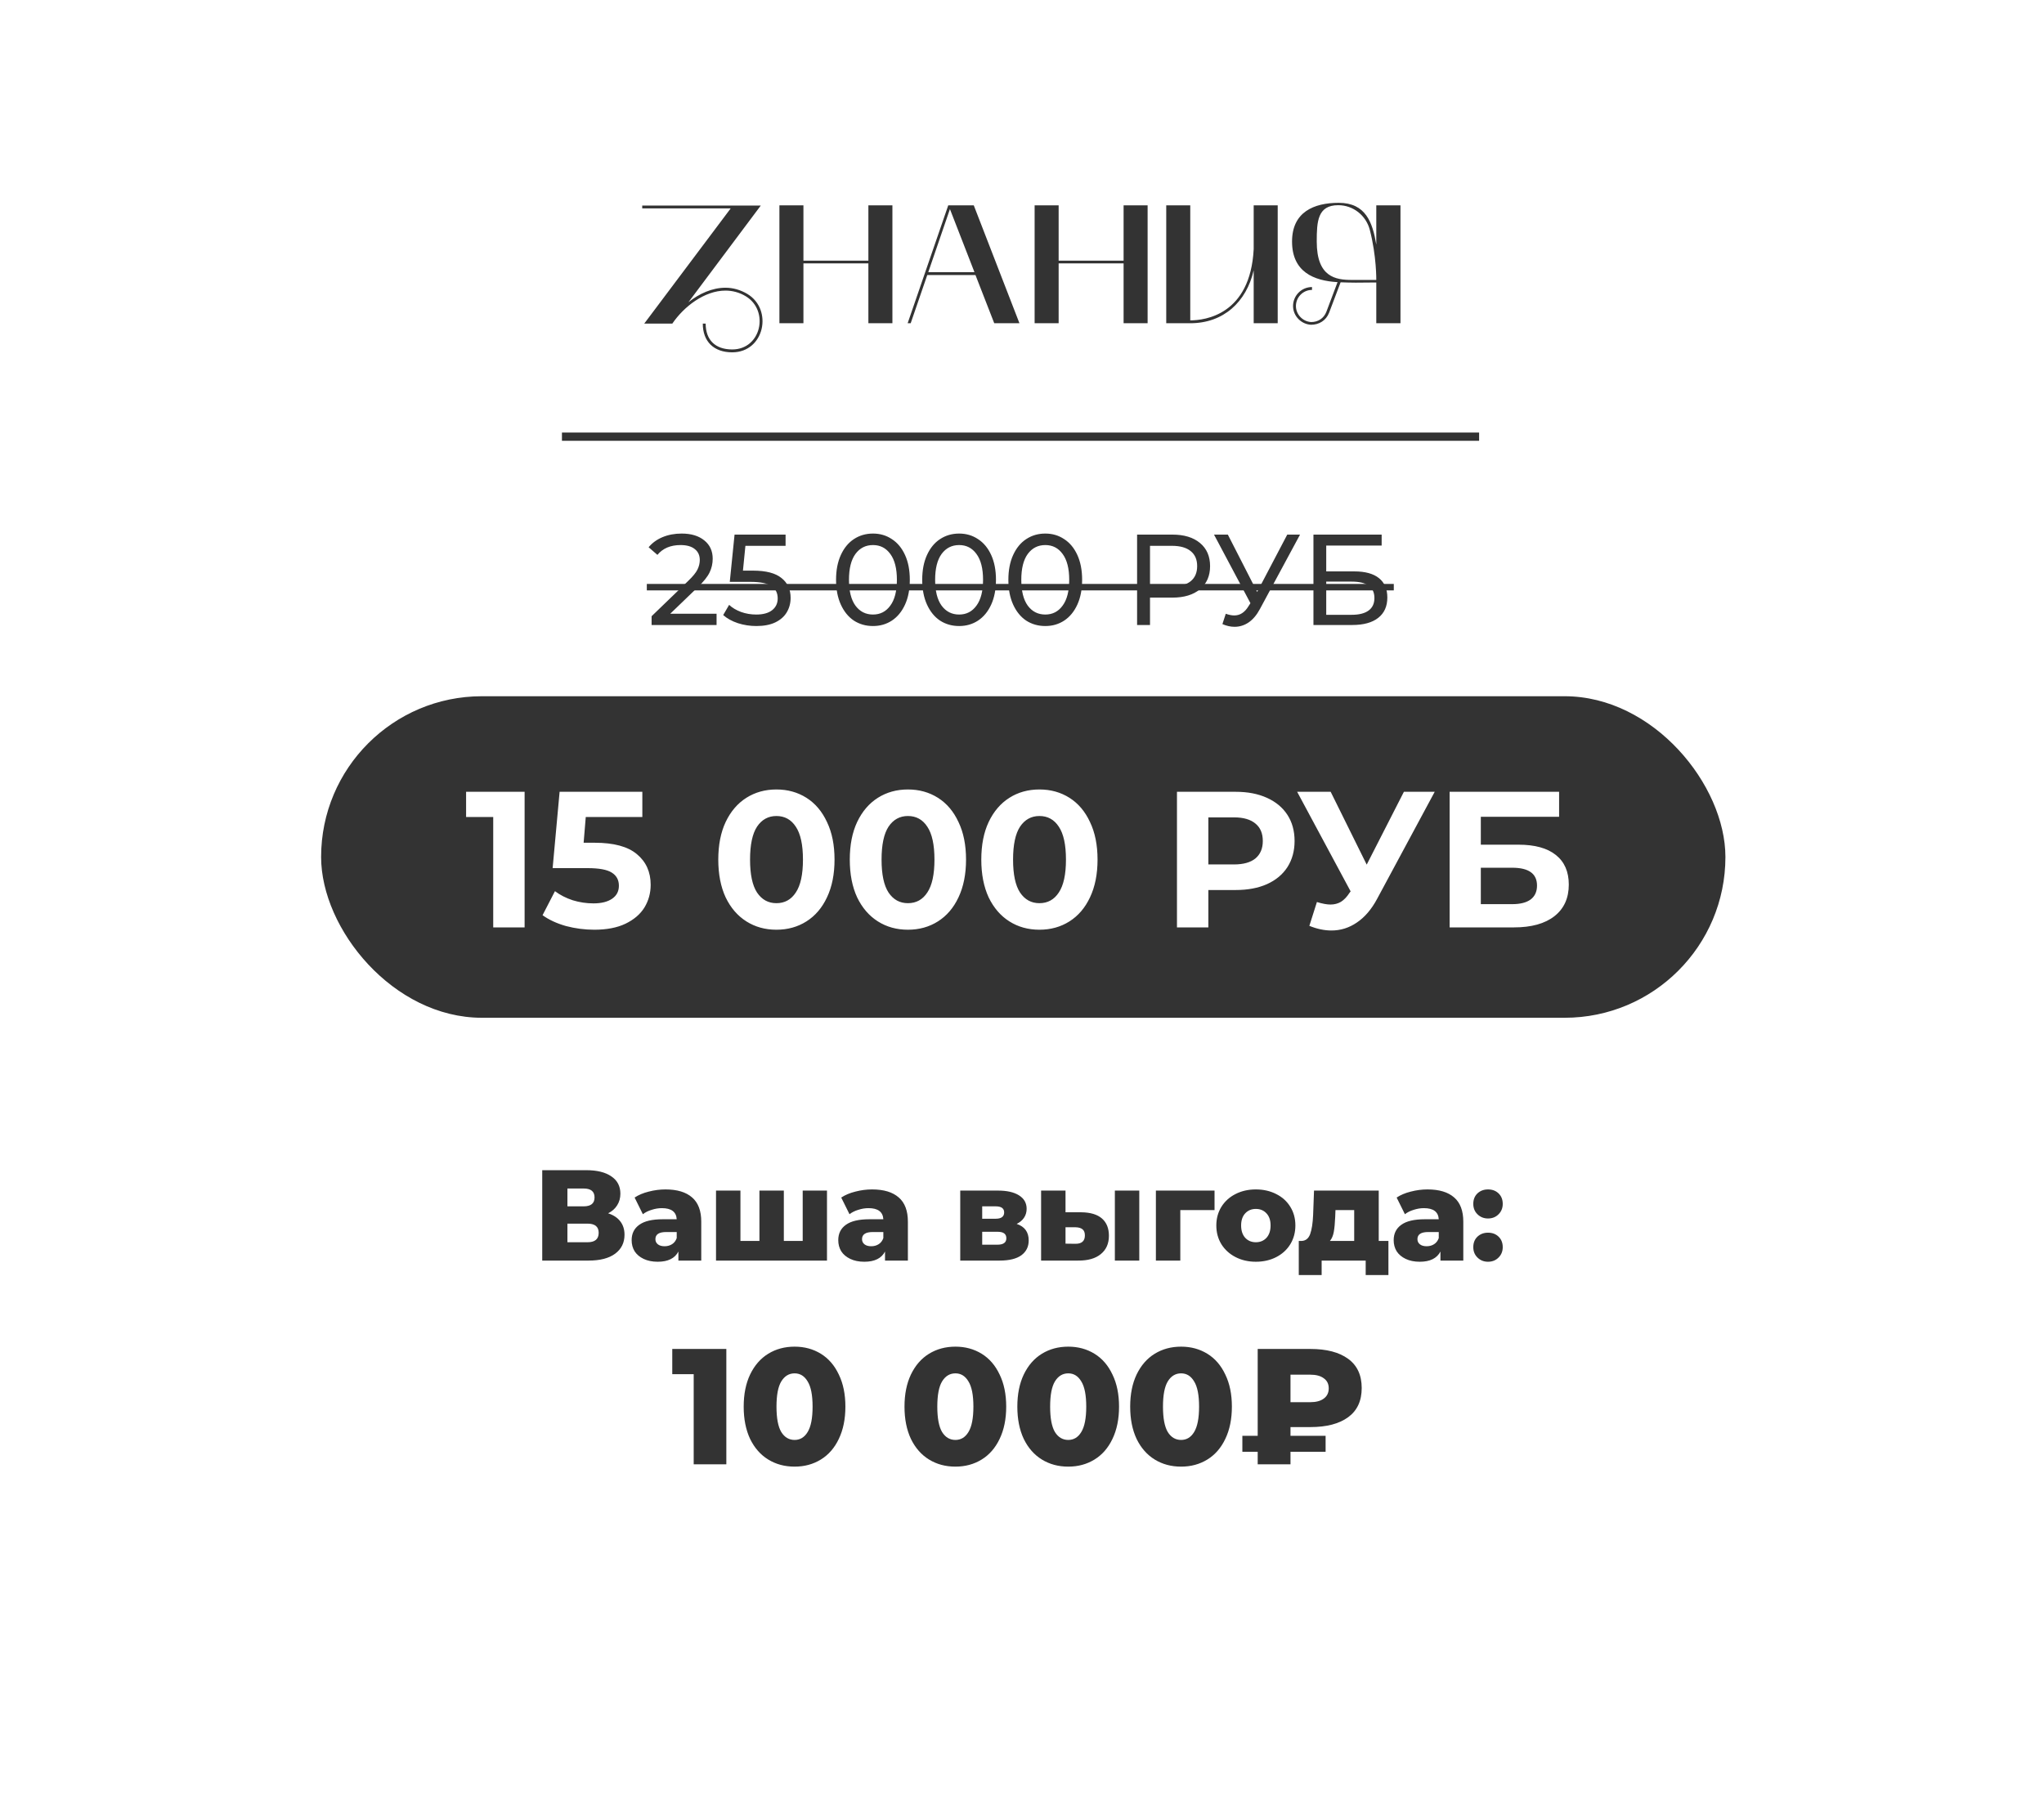 <?xml version="1.0" encoding="UTF-8"?> <svg xmlns="http://www.w3.org/2000/svg" width="331" height="293" viewBox="0 0 331 293" fill="none"> <g filter="url(#filter0_d)"> <rect x="16" y="8" width="298.962" height="260.257" rx="11.853" fill="white"></rect> </g> <path d="M104.001 33.755H118.327L104.329 52.409H108.876C110.739 49.67 114.081 47.068 117.477 47.068C118.573 47.068 119.724 47.342 120.792 47.999C124.599 50.328 123.285 56.6 118.573 56.6C115.834 56.6 114.273 55.066 114.273 52.409H113.807C113.807 55.313 115.587 57.066 118.573 57.066C123.778 57.066 125.229 50.163 121.038 47.616C119.888 46.931 118.683 46.602 117.477 46.602C115.341 46.602 113.204 47.561 111.479 48.958L123.202 33.29H104.001V33.755ZM126.216 33.262V52.355H130.105V42.658H140.624V52.355H144.514V33.262H140.624V42.219H130.105V33.262H126.216ZM146.981 52.355H147.474L150.159 44.548H157.965L161.006 52.355H165.087L157.691 33.262H153.555L146.981 52.355ZM153.829 33.865L157.801 44.082H150.323L153.829 33.865ZM167.544 33.262V52.355H171.434V42.658H181.952V52.355H185.842V33.262H181.952V42.219H171.434V33.262H167.544ZM188.857 52.355H192.747C198.143 52.355 201.841 48.903 203.019 43.781V52.355H206.909V33.262H203.019V40.357C202.471 50.985 195.13 51.889 192.747 51.889V33.262H188.857V52.355ZM218.928 45.342C216.271 45.342 213.23 44.877 213.23 39.124C213.23 35.865 213.367 33.235 216.709 33.235C219.147 33.235 221.229 34.906 221.831 37.262C222.927 41.507 222.872 45.342 222.872 45.342H218.928ZM222.872 39.617C222.27 36.029 221.174 32.852 216.791 32.852C212.737 32.852 209.231 34.358 209.231 39.124C209.231 44.027 212.737 45.479 216.599 45.698L214.792 50.492C214.381 51.56 213.449 52.163 212.326 52.163C210.984 52.081 209.916 50.985 209.861 49.67C209.806 48.191 210.984 46.958 212.463 46.958V46.493C210.71 46.493 209.341 47.944 209.395 49.67C209.45 51.231 210.738 52.519 212.299 52.601C213.614 52.601 214.737 51.916 215.23 50.656L217.093 45.726C217.914 45.753 218.736 45.781 219.558 45.781C220.681 45.781 221.777 45.753 222.872 45.753V52.355H226.789V33.262H222.872V39.617Z" fill="#333333"></path> <rect x="52" y="112.768" width="227.41" height="52.079" rx="26.039" fill="#333333"></rect> <path d="M84.954 128.246V150.209H79.871V132.325H75.479V128.246H84.954ZM96.3 136.498C99.396 136.498 101.676 137.115 103.14 138.349C104.625 139.583 105.368 141.236 105.368 143.307C105.368 144.645 105.033 145.869 104.364 146.978C103.695 148.065 102.67 148.944 101.289 149.613C99.929 150.262 98.246 150.586 96.237 150.586C94.689 150.586 93.162 150.387 91.656 149.99C90.171 149.571 88.906 148.986 87.86 148.233L89.868 144.342C90.705 144.97 91.667 145.461 92.755 145.817C93.842 146.151 94.962 146.319 96.112 146.319C97.388 146.319 98.392 146.068 99.124 145.566C99.856 145.064 100.222 144.363 100.222 143.463C100.222 142.522 99.835 141.811 99.061 141.33C98.308 140.849 96.99 140.608 95.108 140.608H89.492L90.621 128.246H104.019V132.325H94.857L94.512 136.498H96.3ZM125.729 150.586C123.909 150.586 122.288 150.136 120.866 149.237C119.444 148.337 118.324 147.04 117.509 145.346C116.714 143.631 116.316 141.591 116.316 139.228C116.316 136.864 116.714 134.835 117.509 133.141C118.324 131.425 119.444 130.118 120.866 129.218C122.288 128.319 123.909 127.869 125.729 127.869C127.549 127.869 129.17 128.319 130.593 129.218C132.015 130.118 133.124 131.425 133.919 133.141C134.734 134.835 135.142 136.864 135.142 139.228C135.142 141.591 134.734 143.631 133.919 145.346C133.124 147.04 132.015 148.337 130.593 149.237C129.17 150.136 127.549 150.586 125.729 150.586ZM125.729 146.287C127.068 146.287 128.114 145.712 128.867 144.562C129.641 143.411 130.028 141.633 130.028 139.228C130.028 136.822 129.641 135.044 128.867 133.894C128.114 132.743 127.068 132.168 125.729 132.168C124.411 132.168 123.366 132.743 122.592 133.894C121.839 135.044 121.462 136.822 121.462 139.228C121.462 141.633 121.839 143.411 122.592 144.562C123.366 145.712 124.411 146.287 125.729 146.287ZM147.025 150.586C145.205 150.586 143.584 150.136 142.162 149.237C140.739 148.337 139.62 147.04 138.804 145.346C138.009 143.631 137.612 141.591 137.612 139.228C137.612 136.864 138.009 134.835 138.804 133.141C139.62 131.425 140.739 130.118 142.162 129.218C143.584 128.319 145.205 127.869 147.025 127.869C148.845 127.869 150.466 128.319 151.888 129.218C153.311 130.118 154.419 131.425 155.214 133.141C156.03 134.835 156.438 136.864 156.438 139.228C156.438 141.591 156.03 143.631 155.214 145.346C154.419 147.04 153.311 148.337 151.888 149.237C150.466 150.136 148.845 150.586 147.025 150.586ZM147.025 146.287C148.364 146.287 149.41 145.712 150.163 144.562C150.937 143.411 151.324 141.633 151.324 139.228C151.324 136.822 150.937 135.044 150.163 133.894C149.41 132.743 148.364 132.168 147.025 132.168C145.707 132.168 144.661 132.743 143.887 133.894C143.134 135.044 142.758 136.822 142.758 139.228C142.758 141.633 143.134 143.411 143.887 144.562C144.661 145.712 145.707 146.287 147.025 146.287ZM168.321 150.586C166.501 150.586 164.88 150.136 163.457 149.237C162.035 148.337 160.916 147.04 160.1 145.346C159.305 143.631 158.908 141.591 158.908 139.228C158.908 136.864 159.305 134.835 160.1 133.141C160.916 131.425 162.035 130.118 163.457 129.218C164.88 128.319 166.501 127.869 168.321 127.869C170.141 127.869 171.762 128.319 173.184 129.218C174.606 130.118 175.715 131.425 176.51 133.141C177.326 134.835 177.734 136.864 177.734 139.228C177.734 141.591 177.326 143.631 176.51 145.346C175.715 147.04 174.606 148.337 173.184 149.237C171.762 150.136 170.141 150.586 168.321 150.586ZM168.321 146.287C169.659 146.287 170.705 145.712 171.458 144.562C172.232 143.411 172.619 141.633 172.619 139.228C172.619 136.822 172.232 135.044 171.458 133.894C170.705 132.743 169.659 132.168 168.321 132.168C167.003 132.168 165.957 132.743 165.183 133.894C164.43 135.044 164.053 136.822 164.053 139.228C164.053 141.633 164.43 143.411 165.183 144.562C165.957 145.712 167.003 146.287 168.321 146.287ZM200.103 128.246C202.048 128.246 203.732 128.57 205.154 129.218C206.598 129.867 207.706 130.787 208.48 131.98C209.254 133.172 209.641 134.584 209.641 136.215C209.641 137.826 209.254 139.238 208.48 140.451C207.706 141.644 206.598 142.564 205.154 143.212C203.732 143.84 202.048 144.154 200.103 144.154H195.678V150.209H190.595V128.246H200.103ZM199.82 140.012C201.347 140.012 202.508 139.688 203.303 139.039C204.098 138.37 204.495 137.429 204.495 136.215C204.495 134.981 204.098 134.04 203.303 133.392C202.508 132.722 201.347 132.388 199.82 132.388H195.678V140.012H199.82ZM232.334 128.246L222.984 145.628C222.084 147.302 220.997 148.567 219.721 149.425C218.466 150.283 217.095 150.711 215.61 150.711C214.46 150.711 213.267 150.46 212.033 149.958L213.257 146.099C214.136 146.371 214.868 146.507 215.453 146.507C216.081 146.507 216.646 146.361 217.148 146.068C217.65 145.754 218.11 145.273 218.528 144.624L218.717 144.373L210.057 128.246H215.485L221.321 140.043L227.345 128.246H232.334ZM234.749 128.246H252.477V132.293H239.801V136.812H245.888C248.545 136.812 250.563 137.366 251.944 138.475C253.345 139.583 254.046 141.183 254.046 143.275C254.046 145.472 253.272 147.176 251.724 148.39C250.176 149.603 247.99 150.209 245.167 150.209H234.749V128.246ZM244.884 146.444C246.181 146.444 247.175 146.193 247.865 145.691C248.555 145.168 248.9 144.415 248.9 143.432C248.9 141.508 247.562 140.545 244.884 140.545H239.801V146.444H244.884Z" fill="white"></path> <path d="M116.04 99.41V101.23H105.518V99.808L111.48 94.055C112.205 93.358 112.693 92.758 112.944 92.256C113.195 91.74 113.321 91.224 113.321 90.708C113.321 89.941 113.049 89.349 112.505 88.93C111.975 88.498 111.208 88.282 110.204 88.282C108.586 88.282 107.338 88.812 106.46 89.872L105.037 88.638C105.609 87.94 106.355 87.396 107.276 87.006C108.21 86.615 109.249 86.42 110.392 86.42C111.926 86.42 113.146 86.79 114.053 87.529C114.959 88.254 115.413 89.244 115.413 90.499C115.413 91.28 115.245 92.019 114.911 92.716C114.576 93.414 113.941 94.209 113.007 95.101L108.531 99.41H116.04ZM121.943 92.424C124.035 92.424 125.569 92.821 126.545 93.616C127.536 94.397 128.031 95.471 128.031 96.837C128.031 97.702 127.821 98.483 127.403 99.18C126.999 99.863 126.378 100.407 125.541 100.812C124.719 101.202 123.701 101.397 122.487 101.397C121.455 101.397 120.458 101.244 119.496 100.937C118.534 100.616 117.739 100.177 117.111 99.619L118.074 97.967C118.576 98.441 119.217 98.824 119.998 99.117C120.779 99.396 121.602 99.536 122.466 99.536C123.568 99.536 124.419 99.305 125.018 98.845C125.632 98.371 125.939 97.73 125.939 96.921C125.939 96.042 125.604 95.38 124.935 94.934C124.265 94.474 123.122 94.243 121.504 94.243H118.178L118.952 86.588H127.215V88.407H120.709L120.312 92.424H121.943ZM141.371 101.397C140.214 101.397 139.182 101.104 138.276 100.519C137.383 99.919 136.679 99.055 136.163 97.925C135.647 96.795 135.389 95.457 135.389 93.909C135.389 92.361 135.647 91.022 136.163 89.892C136.679 88.763 137.383 87.905 138.276 87.32C139.182 86.72 140.214 86.42 141.371 86.42C142.515 86.42 143.533 86.72 144.425 87.32C145.332 87.905 146.043 88.763 146.559 89.892C147.075 91.022 147.333 92.361 147.333 93.909C147.333 95.457 147.075 96.795 146.559 97.925C146.043 99.055 145.332 99.919 144.425 100.519C143.533 101.104 142.515 101.397 141.371 101.397ZM141.371 99.536C142.543 99.536 143.477 99.055 144.174 98.092C144.886 97.13 145.241 95.736 145.241 93.909C145.241 92.082 144.886 90.687 144.174 89.725C143.477 88.763 142.543 88.282 141.371 88.282C140.186 88.282 139.238 88.763 138.527 89.725C137.829 90.687 137.481 92.082 137.481 93.909C137.481 95.736 137.829 97.13 138.527 98.092C139.238 99.055 140.186 99.536 141.371 99.536ZM155.323 101.397C154.166 101.397 153.134 101.104 152.228 100.519C151.335 99.919 150.631 99.055 150.115 97.925C149.599 96.795 149.341 95.457 149.341 93.909C149.341 92.361 149.599 91.022 150.115 89.892C150.631 88.763 151.335 87.905 152.228 87.32C153.134 86.72 154.166 86.42 155.323 86.42C156.467 86.42 157.485 86.72 158.377 87.32C159.284 87.905 159.995 88.763 160.511 89.892C161.027 91.022 161.285 92.361 161.285 93.909C161.285 95.457 161.027 96.795 160.511 97.925C159.995 99.055 159.284 99.919 158.377 100.519C157.485 101.104 156.467 101.397 155.323 101.397ZM155.323 99.536C156.495 99.536 157.429 99.055 158.126 98.092C158.838 97.13 159.193 95.736 159.193 93.909C159.193 92.082 158.838 90.687 158.126 89.725C157.429 88.763 156.495 88.282 155.323 88.282C154.138 88.282 153.19 88.763 152.479 89.725C151.781 90.687 151.433 92.082 151.433 93.909C151.433 95.736 151.781 97.13 152.479 98.092C153.19 99.055 154.138 99.536 155.323 99.536ZM169.275 101.397C168.118 101.397 167.086 101.104 166.18 100.519C165.287 99.919 164.583 99.055 164.067 97.925C163.551 96.795 163.293 95.457 163.293 93.909C163.293 92.361 163.551 91.022 164.067 89.892C164.583 88.763 165.287 87.905 166.18 87.32C167.086 86.72 168.118 86.42 169.275 86.42C170.419 86.42 171.437 86.72 172.329 87.32C173.236 87.905 173.947 88.763 174.463 89.892C174.979 91.022 175.237 92.361 175.237 93.909C175.237 95.457 174.979 96.795 174.463 97.925C173.947 99.055 173.236 99.919 172.329 100.519C171.437 101.104 170.419 101.397 169.275 101.397ZM169.275 99.536C170.447 99.536 171.381 99.055 172.078 98.092C172.79 97.13 173.145 95.736 173.145 93.909C173.145 92.082 172.79 90.687 172.078 89.725C171.381 88.763 170.447 88.282 169.275 88.282C168.09 88.282 167.142 88.763 166.431 89.725C165.733 90.687 165.385 92.082 165.385 93.909C165.385 95.736 165.733 97.13 166.431 98.092C167.142 99.055 168.09 99.536 169.275 99.536ZM189.849 86.588C191.746 86.588 193.238 87.041 194.325 87.947C195.413 88.854 195.957 90.102 195.957 91.692C195.957 93.281 195.413 94.529 194.325 95.436C193.238 96.342 191.746 96.795 189.849 96.795H186.23V101.23H184.138V86.588H189.849ZM189.786 94.976C191.111 94.976 192.122 94.697 192.819 94.139C193.517 93.567 193.865 92.751 193.865 91.692C193.865 90.632 193.517 89.823 192.819 89.265C192.122 88.693 191.111 88.407 189.786 88.407H186.23V94.976H189.786ZM210.526 86.588L204.02 98.657C203.504 99.619 202.898 100.337 202.2 100.812C201.503 101.286 200.743 101.523 199.92 101.523C199.279 101.523 198.623 101.376 197.954 101.084L198.498 99.41C199.014 99.591 199.474 99.682 199.879 99.682C200.799 99.682 201.559 99.194 202.159 98.218L202.493 97.695L196.594 86.588H198.833L203.581 95.875L208.455 86.588H210.526ZM212.696 86.588H223.741V88.365H214.767V92.549H219.327C221.07 92.549 222.395 92.912 223.301 93.637C224.208 94.362 224.661 95.408 224.661 96.775C224.661 98.211 224.166 99.312 223.176 100.08C222.2 100.846 220.798 101.23 218.971 101.23H212.696V86.588ZM218.888 99.578C220.087 99.578 221 99.347 221.628 98.887C222.256 98.427 222.569 97.751 222.569 96.858C222.569 95.087 221.342 94.202 218.888 94.202H214.767V99.578H218.888Z" fill="#343434"></path> <path d="M104.744 94.578H225.707V95.624H104.744V94.578Z" fill="#343434"></path> <path d="M98.476 196.518C99.34 196.797 99.996 197.23 100.442 197.815C100.902 198.401 101.132 199.126 101.132 199.991C101.132 201.288 100.623 202.313 99.605 203.066C98.601 203.805 97.172 204.174 95.317 204.174H87.808V189.532H94.92C96.677 189.532 98.036 189.867 98.999 190.536C99.975 191.191 100.463 192.126 100.463 193.339C100.463 194.05 100.289 194.678 99.94 195.222C99.605 195.765 99.117 196.198 98.476 196.518ZM91.887 195.389H94.522C95.694 195.389 96.279 194.908 96.279 193.946C96.279 192.983 95.694 192.502 94.522 192.502H91.887V195.389ZM95.15 201.204C96.349 201.204 96.949 200.695 96.949 199.677C96.949 198.687 96.349 198.192 95.15 198.192H91.887V201.204H95.15ZM107.766 192.649C109.649 192.649 111.085 193.081 112.075 193.946C113.065 194.796 113.56 196.107 113.56 197.878V204.174H109.858V202.71C109.286 203.812 108.171 204.363 106.511 204.363C105.632 204.363 104.872 204.209 104.231 203.902C103.59 203.596 103.101 203.184 102.767 202.668C102.446 202.138 102.286 201.539 102.286 200.869C102.286 199.796 102.697 198.966 103.52 198.38C104.343 197.78 105.612 197.481 107.327 197.481H109.586C109.516 196.281 108.714 195.682 107.18 195.682C106.637 195.682 106.086 195.772 105.528 195.954C104.97 196.121 104.496 196.358 104.105 196.665L102.767 193.966C103.394 193.548 104.154 193.227 105.047 193.004C105.953 192.767 106.86 192.649 107.766 192.649ZM107.62 201.852C108.08 201.852 108.484 201.741 108.833 201.518C109.182 201.295 109.433 200.967 109.586 200.535V199.551H107.871C106.713 199.551 106.135 199.935 106.135 200.702C106.135 201.051 106.267 201.329 106.532 201.539C106.797 201.748 107.159 201.852 107.62 201.852ZM133.92 192.837V204.174H115.951V192.837H119.905V200.995H122.98V192.837H126.933V200.995H129.987V192.837H133.92ZM141.226 192.649C143.109 192.649 144.545 193.081 145.535 193.946C146.526 194.796 147.021 196.107 147.021 197.878V204.174H143.318V202.71C142.746 203.812 141.631 204.363 139.971 204.363C139.093 204.363 138.333 204.209 137.691 203.902C137.05 203.596 136.562 203.184 136.227 202.668C135.906 202.138 135.746 201.539 135.746 200.869C135.746 199.796 136.157 198.966 136.98 198.38C137.803 197.78 139.072 197.481 140.787 197.481H143.046C142.977 196.281 142.175 195.682 140.641 195.682C140.097 195.682 139.546 195.772 138.988 195.954C138.43 196.121 137.956 196.358 137.566 196.665L136.227 193.966C136.855 193.548 137.615 193.227 138.507 193.004C139.414 192.767 140.32 192.649 141.226 192.649ZM141.08 201.852C141.54 201.852 141.945 201.741 142.293 201.518C142.642 201.295 142.893 200.967 143.046 200.535V199.551H141.331C140.174 199.551 139.595 199.935 139.595 200.702C139.595 201.051 139.727 201.329 139.992 201.539C140.257 201.748 140.62 201.852 141.08 201.852ZM164.64 198.234C165.937 198.666 166.585 199.558 166.585 200.911C166.585 201.929 166.188 202.731 165.393 203.317C164.598 203.888 163.427 204.174 161.879 204.174H155.499V192.837H161.586C163.064 192.837 164.208 193.095 165.017 193.611C165.839 194.127 166.251 194.852 166.251 195.786C166.251 196.33 166.111 196.811 165.832 197.23C165.553 197.648 165.156 197.983 164.64 198.234ZM159.055 197.397H161.23C162.151 197.397 162.611 197.055 162.611 196.372C162.611 195.717 162.151 195.389 161.23 195.389H159.055V197.397ZM161.523 201.601C162.486 201.601 162.967 201.253 162.967 200.556C162.967 199.858 162.499 199.51 161.565 199.51H159.055V201.601H161.523ZM175.078 196.351C176.57 196.365 177.692 196.7 178.445 197.355C179.198 198.011 179.575 198.945 179.575 200.158C179.575 201.427 179.136 202.417 178.257 203.128C177.392 203.84 176.165 204.188 174.576 204.174H168.593V192.837H172.547V196.351H175.078ZM180.537 192.837H184.491V204.174H180.537V192.837ZM174.178 201.455C175.182 201.455 175.684 201.002 175.684 200.095C175.684 199.649 175.559 199.321 175.308 199.112C175.057 198.903 174.68 198.791 174.178 198.778H172.547V201.434L174.178 201.455ZM196.679 195.995H191.136V204.174H187.182V192.837H196.679V195.995ZM203.369 204.363C202.156 204.363 201.061 204.112 200.085 203.61C199.109 203.108 198.342 202.41 197.784 201.518C197.24 200.625 196.968 199.614 196.968 198.485C196.968 197.369 197.24 196.365 197.784 195.473C198.342 194.58 199.102 193.89 200.064 193.402C201.04 192.9 202.142 192.649 203.369 192.649C204.596 192.649 205.698 192.9 206.674 193.402C207.65 193.89 208.41 194.58 208.954 195.473C209.498 196.351 209.77 197.355 209.77 198.485C209.77 199.614 209.498 200.625 208.954 201.518C208.41 202.41 207.65 203.108 206.674 203.61C205.698 204.112 204.596 204.363 203.369 204.363ZM203.369 201.204C204.066 201.204 204.638 200.967 205.084 200.493C205.531 200.005 205.754 199.335 205.754 198.485C205.754 197.648 205.531 196.993 205.084 196.518C204.638 196.044 204.066 195.807 203.369 195.807C202.672 195.807 202.1 196.044 201.654 196.518C201.208 196.993 200.984 197.648 200.984 198.485C200.984 199.335 201.208 200.005 201.654 200.493C202.1 200.967 202.672 201.204 203.369 201.204ZM224.838 200.995V206.517H221.156V204.174H214.023V206.517H210.321V200.995H210.739C211.423 200.981 211.897 200.611 212.162 199.886C212.427 199.147 212.587 198.115 212.643 196.79L212.789 192.837H223.269V200.995H224.838ZM216.22 197.083C216.178 198.101 216.101 198.917 215.99 199.531C215.878 200.144 215.669 200.632 215.362 200.995H219.295V195.995H216.262L216.22 197.083ZM231.169 192.649C233.051 192.649 234.488 193.081 235.478 193.946C236.468 194.796 236.963 196.107 236.963 197.878V204.174H233.261V202.71C232.689 203.812 231.573 204.363 229.914 204.363C229.035 204.363 228.275 204.209 227.634 203.902C226.992 203.596 226.504 203.184 226.169 202.668C225.849 202.138 225.688 201.539 225.688 200.869C225.688 199.796 226.1 198.966 226.922 198.38C227.745 197.78 229.014 197.481 230.729 197.481H232.989C232.919 196.281 232.117 195.682 230.583 195.682C230.039 195.682 229.488 195.772 228.931 195.954C228.373 196.121 227.899 196.358 227.508 196.665L226.169 193.966C226.797 193.548 227.557 193.227 228.449 193.004C229.356 192.767 230.262 192.649 231.169 192.649ZM231.022 201.852C231.483 201.852 231.887 201.741 232.236 201.518C232.584 201.295 232.835 200.967 232.989 200.535V199.551H231.273C230.116 199.551 229.537 199.935 229.537 200.702C229.537 201.051 229.67 201.329 229.935 201.539C230.2 201.748 230.562 201.852 231.022 201.852ZM240.965 197.355C240.295 197.355 239.73 197.132 239.27 196.686C238.81 196.24 238.58 195.675 238.58 194.991C238.58 194.294 238.803 193.729 239.249 193.297C239.71 192.865 240.281 192.649 240.965 192.649C241.662 192.649 242.234 192.865 242.68 193.297C243.126 193.729 243.349 194.294 243.349 194.991C243.349 195.675 243.119 196.24 242.659 196.686C242.213 197.132 241.648 197.355 240.965 197.355ZM240.965 204.363C240.295 204.363 239.73 204.139 239.27 203.693C238.81 203.247 238.58 202.682 238.58 201.999C238.58 201.302 238.803 200.737 239.249 200.305C239.71 199.872 240.281 199.656 240.965 199.656C241.662 199.656 242.234 199.872 242.68 200.305C243.126 200.737 243.349 201.302 243.349 201.999C243.349 202.682 243.119 203.247 242.659 203.693C242.213 204.139 241.648 204.363 240.965 204.363ZM117.621 218.489V237.174H112.335V222.573H108.865V218.489H117.621ZM128.679 237.548C127.077 237.548 125.654 237.165 124.408 236.4C123.162 235.635 122.184 234.523 121.472 233.064C120.778 231.587 120.431 229.843 120.431 227.832C120.431 225.821 120.778 224.086 121.472 222.627C122.184 221.15 123.162 220.028 124.408 219.263C125.654 218.498 127.077 218.115 128.679 218.115C130.263 218.115 131.677 218.498 132.923 219.263C134.169 220.028 135.139 221.15 135.833 222.627C136.544 224.086 136.9 225.821 136.9 227.832C136.9 229.843 136.544 231.587 135.833 233.064C135.139 234.523 134.169 235.635 132.923 236.4C131.677 237.165 130.263 237.548 128.679 237.548ZM128.679 233.224C129.569 233.224 130.272 232.797 130.788 231.942C131.321 231.071 131.588 229.7 131.588 227.832C131.588 225.963 131.321 224.602 130.788 223.748C130.272 222.876 129.569 222.44 128.679 222.44C127.771 222.44 127.051 222.876 126.517 223.748C126.001 224.602 125.743 225.963 125.743 227.832C125.743 229.7 126.001 231.071 126.517 231.942C127.051 232.797 127.771 233.224 128.679 233.224ZM154.72 237.548C153.119 237.548 151.695 237.165 150.449 236.4C149.204 235.635 148.225 234.523 147.513 233.064C146.819 231.587 146.472 229.843 146.472 227.832C146.472 225.821 146.819 224.086 147.513 222.627C148.225 221.15 149.204 220.028 150.449 219.263C151.695 218.498 153.119 218.115 154.72 218.115C156.304 218.115 157.719 218.498 158.964 219.263C160.21 220.028 161.18 221.15 161.874 222.627C162.586 224.086 162.942 225.821 162.942 227.832C162.942 229.843 162.586 231.587 161.874 233.064C161.18 234.523 160.21 235.635 158.964 236.4C157.719 237.165 156.304 237.548 154.72 237.548ZM154.72 233.224C155.61 233.224 156.313 232.797 156.829 231.942C157.363 231.071 157.63 229.7 157.63 227.832C157.63 225.963 157.363 224.602 156.829 223.748C156.313 222.876 155.61 222.44 154.72 222.44C153.813 222.44 153.092 222.876 152.558 223.748C152.042 224.602 151.784 225.963 151.784 227.832C151.784 229.7 152.042 231.071 152.558 231.942C153.092 232.797 153.813 233.224 154.72 233.224ZM172.993 237.548C171.392 237.548 169.968 237.165 168.723 236.4C167.477 235.635 166.498 234.523 165.786 233.064C165.092 231.587 164.745 229.843 164.745 227.832C164.745 225.821 165.092 224.086 165.786 222.627C166.498 221.15 167.477 220.028 168.723 219.263C169.968 218.498 171.392 218.115 172.993 218.115C174.577 218.115 175.992 218.498 177.238 219.263C178.483 220.028 179.453 221.15 180.147 222.627C180.859 224.086 181.215 225.821 181.215 227.832C181.215 229.843 180.859 231.587 180.147 233.064C179.453 234.523 178.483 235.635 177.238 236.4C175.992 237.165 174.577 237.548 172.993 237.548ZM172.993 233.224C173.883 233.224 174.586 232.797 175.102 231.942C175.636 231.071 175.903 229.7 175.903 227.832C175.903 225.963 175.636 224.602 175.102 223.748C174.586 222.876 173.883 222.44 172.993 222.44C172.086 222.44 171.365 222.876 170.831 223.748C170.315 224.602 170.057 225.963 170.057 227.832C170.057 229.7 170.315 231.071 170.831 231.942C171.365 232.797 172.086 233.224 172.993 233.224ZM191.267 237.548C189.665 237.548 188.242 237.165 186.996 236.4C185.75 235.635 184.771 234.523 184.06 233.064C183.366 231.587 183.019 229.843 183.019 227.832C183.019 225.821 183.366 224.086 184.06 222.627C184.771 221.15 185.75 220.028 186.996 219.263C188.242 218.498 189.665 218.115 191.267 218.115C192.851 218.115 194.265 218.498 195.511 219.263C196.757 220.028 197.726 221.15 198.42 222.627C199.132 224.086 199.488 225.821 199.488 227.832C199.488 229.843 199.132 231.587 198.42 233.064C197.726 234.523 196.757 235.635 195.511 236.4C194.265 237.165 192.851 237.548 191.267 237.548ZM191.267 233.224C192.156 233.224 192.859 232.797 193.375 231.942C193.909 231.071 194.176 229.7 194.176 227.832C194.176 225.963 193.909 224.602 193.375 223.748C192.859 222.876 192.156 222.44 191.267 222.44C190.359 222.44 189.638 222.876 189.105 223.748C188.589 224.602 188.33 225.963 188.33 227.832C188.33 229.7 188.589 231.071 189.105 231.942C189.638 232.797 190.359 233.224 191.267 233.224ZM208.979 231.142V232.556H214.665V235.146H208.979V237.174H203.668V235.146H201.185V232.556H203.668V218.489H212.209C214.825 218.489 216.863 219.023 218.322 220.091C219.781 221.158 220.511 222.733 220.511 224.815C220.511 226.897 219.781 228.472 218.322 229.54C216.863 230.608 214.825 231.142 212.209 231.142H208.979ZM215.172 224.869C215.172 224.157 214.905 223.614 214.371 223.241C213.855 222.849 213.117 222.653 212.156 222.653H208.979V227.111H212.156C213.117 227.111 213.855 226.915 214.371 226.524C214.905 226.132 215.172 225.581 215.172 224.869Z" fill="#333333"></path> <path d="M91 70.728H239.524" stroke="#333333" stroke-width="1.335"></path> <defs> <filter id="filter0_d" x="0.006" y="0.003" width="330.949" height="292.245" filterUnits="userSpaceOnUse" color-interpolation-filters="sRGB"> <feFlood flood-opacity="0" result="BackgroundImageFix"></feFlood> <feColorMatrix in="SourceAlpha" type="matrix" values="0 0 0 0 0 0 0 0 0 0 0 0 0 0 0 0 0 0 127 0"></feColorMatrix> <feOffset dy="7.997"></feOffset> <feGaussianBlur stdDeviation="7.997"></feGaussianBlur> <feColorMatrix type="matrix" values="0 0 0 0 0 0 0 0 0 0 0 0 0 0 0 0 0 0 0.25 0"></feColorMatrix> <feBlend mode="normal" in2="BackgroundImageFix" result="effect1_dropShadow"></feBlend> <feBlend mode="normal" in="SourceGraphic" in2="effect1_dropShadow" result="shape"></feBlend> </filter> </defs> </svg> 